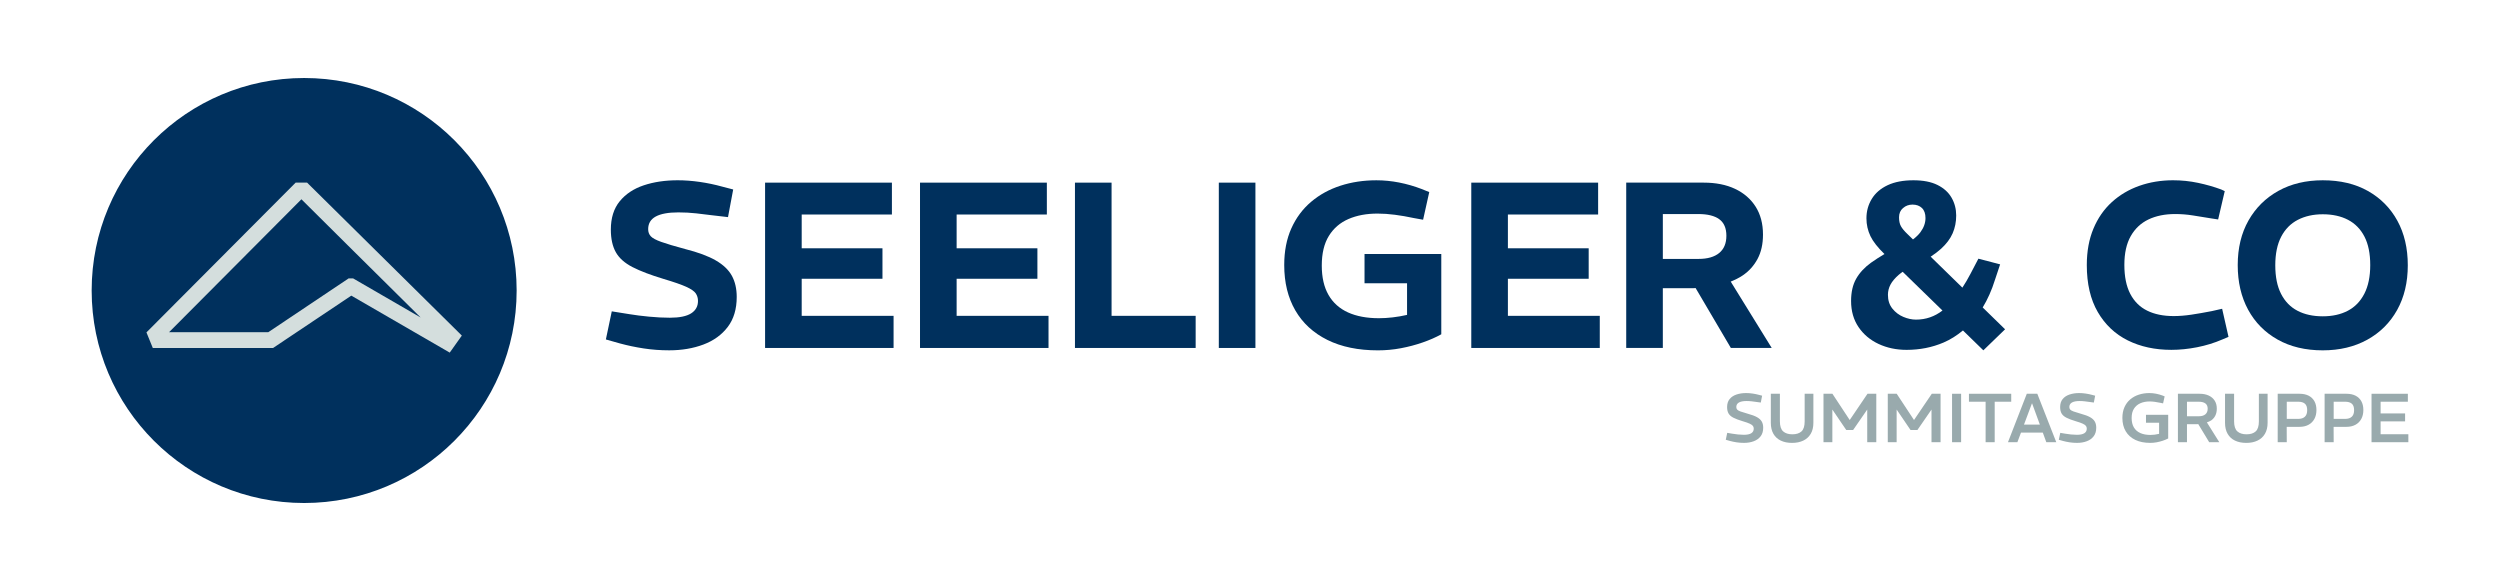 <svg xmlns="http://www.w3.org/2000/svg" id="Ebene_1" data-name="Ebene 1" width="134.655mm" height="31.291mm" viewBox="0 0 381.7 88.7"><g><path d="M78.88,44.355c0,17.918-14.526,32.445-32.445,32.445-17.918,0-32.443-14.528-32.443-32.445,0-17.918,14.526-32.445,32.443-32.445,17.92,0,32.445,14.528,32.445,32.445" fill="#00305d"></path><path d="M40.961,50.72h-15.148l20.205-20.294c2.352,2.337,12.478,12.397,18.209,18.053l-10.322-5.977h-.674l-12.27,8.218ZM69.87,50.601c-.2-.198-22.477-22.215-22.675-22.411l-.31-.308h-1.746l-22.781,22.868.972,2.385h18.353l11.953-7.997,15.029,8.699,1.846-2.601-.641-.635Z" fill="#d4dedd"></path></g><rect x="186.088" y="27.885" width="5.59" height="25.243" fill="#00305d"></rect><polygon points="122.402 42.562 134.734 42.562 134.734 37.909 122.402 37.909 122.402 32.752 136.176 32.752 136.176 27.885 116.812 27.885 116.812 53.128 136.43 53.128 136.43 48.223 122.402 48.223 122.402 42.562" fill="#00305d"></polygon><g><path d="M109.293,39.767c-1.142-.662-2.712-1.244-4.707-1.75-1.611-.433-2.82-.793-3.623-1.082-.807-.287-1.342-.576-1.607-.864-.264-.289-.395-.649-.395-1.082,0-.866.385-1.509,1.153-1.929.77-.42,1.923-.633,3.463-.633.936,0,1.84.05,2.705.146.864.096,1.659.191,2.379.287l2.489.289.793-4.22-1.659-.431c-1.13-.314-2.279-.554-3.444-.722-1.165-.169-2.289-.252-3.371-.252-1.923,0-3.654.258-5.192.774-1.54.518-2.759,1.33-3.661,2.435-.903,1.105-1.353,2.549-1.353,4.326,0,1.394.252,2.543.757,3.444.504.903,1.353,1.659,2.541,2.272,1.19.614,2.784,1.219,4.78,1.821,1.538.458,2.68.853,3.425,1.19.745.337,1.232.674,1.461,1.009.227.337.341.722.341,1.155,0,.818-.348,1.448-1.045,1.894-.699.443-1.779.666-3.246.666-.986,0-2.044-.054-3.174-.162s-2.127-.233-2.993-.379l-2.705-.433-.901,4.291,2.164.614c1.153.312,2.356.566,3.606.757,1.249.191,2.547.289,3.894.289,1.923,0,3.667-.296,5.23-.884,1.563-.589,2.801-1.484,3.715-2.687.914-1.203,1.369-2.728,1.369-4.58,0-1.249-.246-2.325-.739-3.228-.493-.901-1.311-1.681-2.451-2.343" fill="#00305d"></path><path d="M208.338,43.247h6.491v4.832c-.745.169-1.48.296-2.2.379-.722.085-1.419.127-2.091.127-1.852,0-3.427-.296-4.724-.884-1.299-.589-2.291-1.478-2.976-2.668-.685-1.19-1.028-2.687-1.028-4.491,0-1.85.36-3.359,1.082-4.524.72-1.167,1.719-2.025,2.993-2.578,1.274-.554,2.753-.83,4.437-.83.841,0,1.725.06,2.649.181.926.121,1.894.287,2.903.504l1.407.254.939-4.22-1.155-.468c-1.13-.433-2.277-.764-3.444-.993-1.165-.227-2.325-.341-3.479-.341-1.948,0-3.775.275-5.481.828-1.706.554-3.205,1.378-4.489,2.47-1.288,1.095-2.291,2.447-3.013,4.058-.72,1.611-1.08,3.473-1.08,5.59,0,2.668.564,4.976,1.694,6.924,1.13,1.948,2.766,3.45,4.905,4.508,2.139,1.059,4.711,1.588,7.716,1.588,1.178,0,2.345-.108,3.498-.325,1.155-.216,2.266-.512,3.336-.884,1.07-.373,2.014-.787,2.832-1.244v-12.261h-11.72v4.472Z" fill="#00305d"></path></g><polygon points="146.057 42.562 158.391 42.562 158.391 37.909 146.057 37.909 146.057 32.752 159.833 32.752 159.833 27.885 140.467 27.885 140.467 53.128 160.087 53.128 160.087 48.223 146.057 48.223 146.057 42.562" fill="#00305d"></polygon><polygon points="169.714 27.885 164.124 27.885 164.124 53.127 182.552 53.127 182.552 48.222 169.714 48.222 169.714 27.885" fill="#00305d"></polygon><path d="M337.692,47.502c-1.107.216-2.141.397-3.103.541-.961.144-1.863.216-2.703.216-1.588,0-2.941-.277-4.058-.83-1.117-.551-1.977-1.407-2.578-2.56-.601-1.155-.901-2.633-.901-4.437,0-1.777.325-3.238.974-4.381.649-1.142,1.55-1.989,2.703-2.543,1.155-.551,2.514-.828,4.077-.828.914,0,1.821.071,2.722.216.901.144,1.869.3,2.903.468l.939.144,1.009-4.326-.541-.254c-1.107-.408-2.285-.745-3.534-1.009-1.251-.264-2.524-.395-3.823-.395-1.827,0-3.54.283-5.14.847-1.598.564-2.999,1.394-4.202,2.489-1.201,1.093-2.139,2.445-2.811,4.056-.674,1.611-1.011,3.463-1.011,5.554,0,2.861.56,5.253,1.677,7.175,1.118,1.925,2.645,3.367,4.58,4.329,1.935.961,4.154,1.442,6.653,1.442,1.276,0,2.585-.133,3.931-.397s2.632-.66,3.86-1.19l.936-.395-.974-4.291-1.586.36Z" fill="#00305d"></path><polygon points="230.226 42.562 242.56 42.562 242.56 37.909 230.226 37.909 230.226 32.752 244.002 32.752 244.002 27.885 224.636 27.885 224.636 53.128 244.254 53.128 244.254 48.223 230.226 48.223 230.226 42.562" fill="#00305d"></polygon><g><path d="M360.987,44.851c-.601,1.167-1.442,2.033-2.524,2.597-1.082.566-2.356.847-3.823.847-1.49,0-2.776-.281-3.858-.847-1.082-.564-1.917-1.426-2.506-2.578-.591-1.155-.884-2.608-.884-4.364,0-1.754.302-3.209.901-4.364.601-1.153,1.448-2.012,2.543-2.578,1.095-.564,2.362-.847,3.804-.847,1.49,0,2.778.283,3.86.847,1.08.566,1.917,1.419,2.506,2.562.589,1.14.884,2.591.884,4.345s-.302,3.215-.903,4.381M366.036,33.708c-1.057-1.933-2.553-3.448-4.489-4.543-1.935-1.095-4.237-1.64-6.907-1.64-2.572,0-4.832.541-6.78,1.621-1.946,1.082-3.467,2.591-4.562,4.526s-1.64,4.202-1.64,6.799c0,2.595.529,4.868,1.586,6.815,1.059,1.948,2.562,3.469,4.508,4.562,1.948,1.095,4.243,1.642,6.888,1.642,2.572,0,4.838-.541,6.799-1.623,1.958-1.082,3.479-2.597,4.562-4.545,1.082-1.946,1.623-4.218,1.623-6.815,0-2.597-.529-4.861-1.588-6.799" fill="#00305d"></path><path d="M292.542,48.801c-.626,0-1.269-.137-1.929-.414-.662-.277-1.222-.697-1.677-1.263-.458-.564-.685-1.267-.685-2.11,0-.551.131-1.076.395-1.569.264-.491.68-.984,1.244-1.478.177-.156.402-.312.612-.47l6.077,5.916c-1.178.907-2.518,1.388-4.037,1.388M290.559,31.762c.408-.35.889-.524,1.442-.524.601,0,1.082.175,1.442.524.36.348.541.859.541,1.532,0,.747-.258,1.467-.776,2.164-.275.37-.658.739-1.132,1.101l-.832-.812c-.481-.458-.818-.859-1.009-1.209-.194-.348-.289-.799-.289-1.353,0-.599.204-1.076.614-1.423M304.587,42.743l.793-2.381-3.317-.866-1.226,2.343c-.389.751-.799,1.432-1.219,2.079l-4.843-4.726c.597-.397,1.138-.799,1.59-1.211.816-.745,1.407-1.532,1.767-2.362.36-.83.541-1.738.541-2.722,0-.986-.235-1.887-.703-2.705-.468-.818-1.184-1.467-2.146-1.948-.961-.481-2.189-.72-3.679-.72-1.563,0-2.878.252-3.948.755-1.07.506-1.875,1.203-2.416,2.094-.541.889-.812,1.875-.812,2.957,0,.961.204,1.869.612,2.722.397.826,1.115,1.74,2.141,2.734-.747.445-1.446.887-2.05,1.321-.999.722-1.756,1.54-2.272,2.454-.518.914-.776,2.044-.776,3.39,0,1.538.379,2.866,1.136,3.985.757,1.118,1.779,1.977,3.065,2.578,1.286.601,2.712.901,4.274.901,2.019,0,3.9-.373,5.644-1.118,1.061-.454,2.041-1.08,2.961-1.844l3.115,3.034,3.317-3.211-3.417-3.334c.741-1.219,1.371-2.608,1.867-4.202" fill="#00305d"></path><path d="M253.883,39.532v-6.851h5.411c1.417,0,2.487.264,3.209.793.72.529,1.082,1.369,1.082,2.524s-.368,2.031-1.101,2.632-1.786.901-3.155.901h-5.446ZM266.072,42.056c.961-.649,1.719-1.49,2.272-2.524.554-1.032.83-2.272.83-3.715,0-1.659-.375-3.076-1.118-4.254-.747-1.178-1.792-2.087-3.138-2.724-1.346-.637-2.945-.955-4.797-.955h-11.829v25.243h5.59v-9.123h4.616c.135,0,.258-.019.389-.023l5.382,9.146h6.239l-6.262-10.133c.658-.266,1.278-.568,1.825-.939" fill="#00305d"></path></g><rect x="298.041" y="60.121" width="1.384" height="7.396" fill="#99aaad"></rect><polygon points="282.427 64.114 282.404 64.114 279.774 60.12 278.411 60.12 278.411 67.516 279.764 67.516 279.764 62.53 281.888 65.656 282.933 65.656 285.089 62.53 285.089 67.516 286.473 67.516 286.473 60.12 285.13 60.12 282.427 64.114" fill="#99aaad"></polygon><polygon points="307.075 60.12 300.62 60.12 300.62 61.336 303.165 61.336 303.165 67.516 304.551 67.516 304.551 61.336 307.075 61.336 307.075 60.12" fill="#99aaad"></polygon><polygon points="292.241 64.114 292.221 64.114 289.59 60.12 288.227 60.12 288.227 67.516 289.58 67.516 289.58 62.53 291.702 65.656 292.749 65.656 294.903 62.53 294.903 67.516 296.287 67.516 296.287 60.12 294.947 60.12 292.241 64.114" fill="#99aaad"></polygon><g><path d="M275.537,64.326c0,.733-.162,1.247-.485,1.542-.325.296-.789.443-1.394.443-.599,0-1.065-.148-1.401-.443-.335-.296-.502-.81-.502-1.542v-4.206h-1.384v4.437c0,.664.131,1.224.395,1.681.264.458.639.803,1.126,1.034.485.233,1.059.35,1.721.35.656,0,1.226-.117,1.713-.35.485-.231.864-.576,1.136-1.034.271-.458.406-1.018.406-1.681v-4.437h-1.332v4.206Z" fill="#99aaad"></path><path d="M268.254,63.691c-.341-.189-.805-.362-1.39-.518-.493-.139-.866-.256-1.12-.348-.254-.092-.425-.189-.512-.291-.087-.102-.133-.231-.133-.385,0-.31.133-.541.397-.693.264-.15.656-.227,1.178-.227.254,0,.514.017.782.048.266.031.52.065.76.1l.624.085.2-1.047-.443-.117c-.331-.092-.668-.16-1.009-.21s-.67-.075-.988-.075c-.541,0-1.032.075-1.473.223-.439.148-.789.379-1.045.693-.258.312-.387.722-.387,1.23,0,.402.077.728.227.982.152.254.402.468.751.645.348.175.818.352,1.411.529.479.139.837.266,1.076.379.241.114.4.229.481.343.081.117.123.252.123.408,0,.31-.125.543-.375.703-.252.158-.626.237-1.126.237-.268,0-.568-.017-.899-.048s-.626-.073-.887-.121l-.762-.127-.221,1.055.633.181c.31.083.645.154,1.005.21.358.056.739.085,1.14.085.549,0,1.047-.083,1.49-.25.443-.164.795-.418,1.057-.76.26-.341.389-.776.389-1.305,0-.373-.073-.689-.221-.945-.148-.258-.393-.481-.735-.672" fill="#99aaad"></path><path d="M344.887,64.326c0,.733-.162,1.247-.487,1.542-.323.296-.789.443-1.394.443-.599,0-1.065-.148-1.401-.443-.333-.296-.502-.81-.502-1.542v-4.206h-1.384v4.437c0,.664.133,1.224.397,1.681.264.458.639.803,1.124,1.034.487.233,1.061.35,1.723.35.656,0,1.226-.117,1.711-.35.487-.231.866-.576,1.136-1.034.271-.458.408-1.018.408-1.681v-4.437h-1.332v4.206Z" fill="#99aaad"></path><path d="M351.907,63.629c-.235.219-.572.327-1.007.327h-1.754v-2.62h1.754c.435,0,.772.098,1.007.296.237.198.356.529.356.993,0,.452-.119.787-.356,1.005M352.489,60.416c-.385-.196-.847-.296-1.39-.296h-3.338v7.396h1.384l-.01-2.345h1.954c.529,0,.986-.104,1.373-.312.387-.208.687-.506.899-.893.21-.387.316-.841.316-1.363,0-.52-.102-.966-.306-1.336-.204-.37-.499-.653-.882-.851" fill="#99aaad"></path><path d="M359.071,63.629c-.237.219-.572.327-1.009.327h-1.754v-2.62h1.754c.437,0,.772.098,1.009.296.235.198.354.529.354.993,0,.452-.119.787-.354,1.005M359.652,60.416c-.385-.196-.847-.296-1.39-.296h-3.338v7.396h1.384l-.01-2.345h1.954c.529,0,.986-.104,1.373-.312.387-.208.687-.506.899-.893.21-.387.316-.841.316-1.363,0-.52-.102-.966-.306-1.336-.204-.37-.499-.653-.882-.851" fill="#99aaad"></path></g><polygon points="362.088 60.12 362.088 67.516 367.709 67.516 367.709 66.3 363.472 66.3 363.472 64.336 367.211 64.336 367.211 63.123 363.472 63.123 363.472 61.335 367.634 61.335 367.634 60.12 362.088 60.12" fill="#99aaad"></polygon><g><path d="M319.103,63.691c-.341-.189-.805-.362-1.39-.518-.493-.139-.866-.256-1.12-.348-.254-.092-.425-.189-.512-.291-.087-.102-.133-.231-.133-.385,0-.31.133-.541.397-.693.264-.15.656-.227,1.178-.227.254,0,.514.017.78.048.268.031.522.065.762.1l.624.085.2-1.047-.443-.117c-.331-.092-.668-.16-1.009-.21-.341-.05-.67-.075-.988-.075-.541,0-1.032.075-1.473.223-.439.148-.789.379-1.047.693-.256.312-.385.722-.385,1.23,0,.402.077.728.227.982.152.254.402.468.751.645.348.175.818.352,1.409.529.481.139.839.266,1.078.379.239.114.4.229.481.343.081.117.123.252.123.408,0,.31-.125.543-.375.703-.252.158-.626.237-1.126.237-.268,0-.568-.017-.899-.048-.331-.031-.626-.073-.887-.121l-.762-.127-.221,1.055.633.181c.31.083.645.154,1.005.21.358.056.739.085,1.14.085.549,0,1.045-.083,1.49-.25.443-.164.795-.418,1.055-.76.262-.341.391-.776.391-1.305,0-.373-.073-.689-.221-.945-.148-.258-.393-.481-.735-.672" fill="#99aaad"></path><path d="M333.91,63.554v-2.218h1.786c.443,0,.782.085,1.02.258.235.173.354.443.354.81,0,.373-.119.658-.354.855-.237.198-.568.296-.999.296h-1.806ZM337.618,64.183c.268-.194.477-.439.624-.739s.221-.649.221-1.051c0-.479-.108-.889-.327-1.226-.218-.339-.522-.597-.914-.776-.391-.181-.855-.271-1.39-.271h-3.307v7.396h1.384v-2.747h1.532c.067,0,.121-.021.185-.023l1.675,2.77h1.542l-1.894-3.028c.237-.087.481-.171.668-.306" fill="#99aaad"></path></g><path d="M309.023,64.832l1.211-3.232h.031l1.184,3.232h-2.426ZM309.452,60.12l-2.874,7.396h1.438l.551-1.469h3.328l.537,1.469h1.521l-2.895-7.396h-1.607Z" fill="#99aaad"></path><path d="M327.644,64.547h2.008v1.692c-.225.056-.452.098-.676.127-.225.027-.439.042-.645.042-.606,0-1.122-.098-1.552-.291-.429-.194-.757-.483-.982-.866s-.337-.862-.337-1.432c0-.576.117-1.051.354-1.421.235-.368.56-.645.972-.828.412-.183.884-.275,1.421-.275.246,0,.508.019.787.058.279.037.564.089.862.152l.402.085.241-1.068-.337-.137c-.325-.119-.656-.21-.993-.275-.339-.062-.674-.096-1.005-.096-.57,0-1.105.081-1.604.243-.502.162-.939.404-1.317.724-.377.32-.67.716-.88,1.188-.212.472-.318,1.018-.318,1.638,0,.789.169,1.469.508,2.039.337.57.824,1.009,1.459,1.315.633.306,1.396.46,2.291.46.325,0,.649-.031.972-.089.325-.06.639-.142.941-.243.304-.102.579-.216.824-.343v-3.613h-3.392v1.213Z" fill="#99aaad"></path></svg>